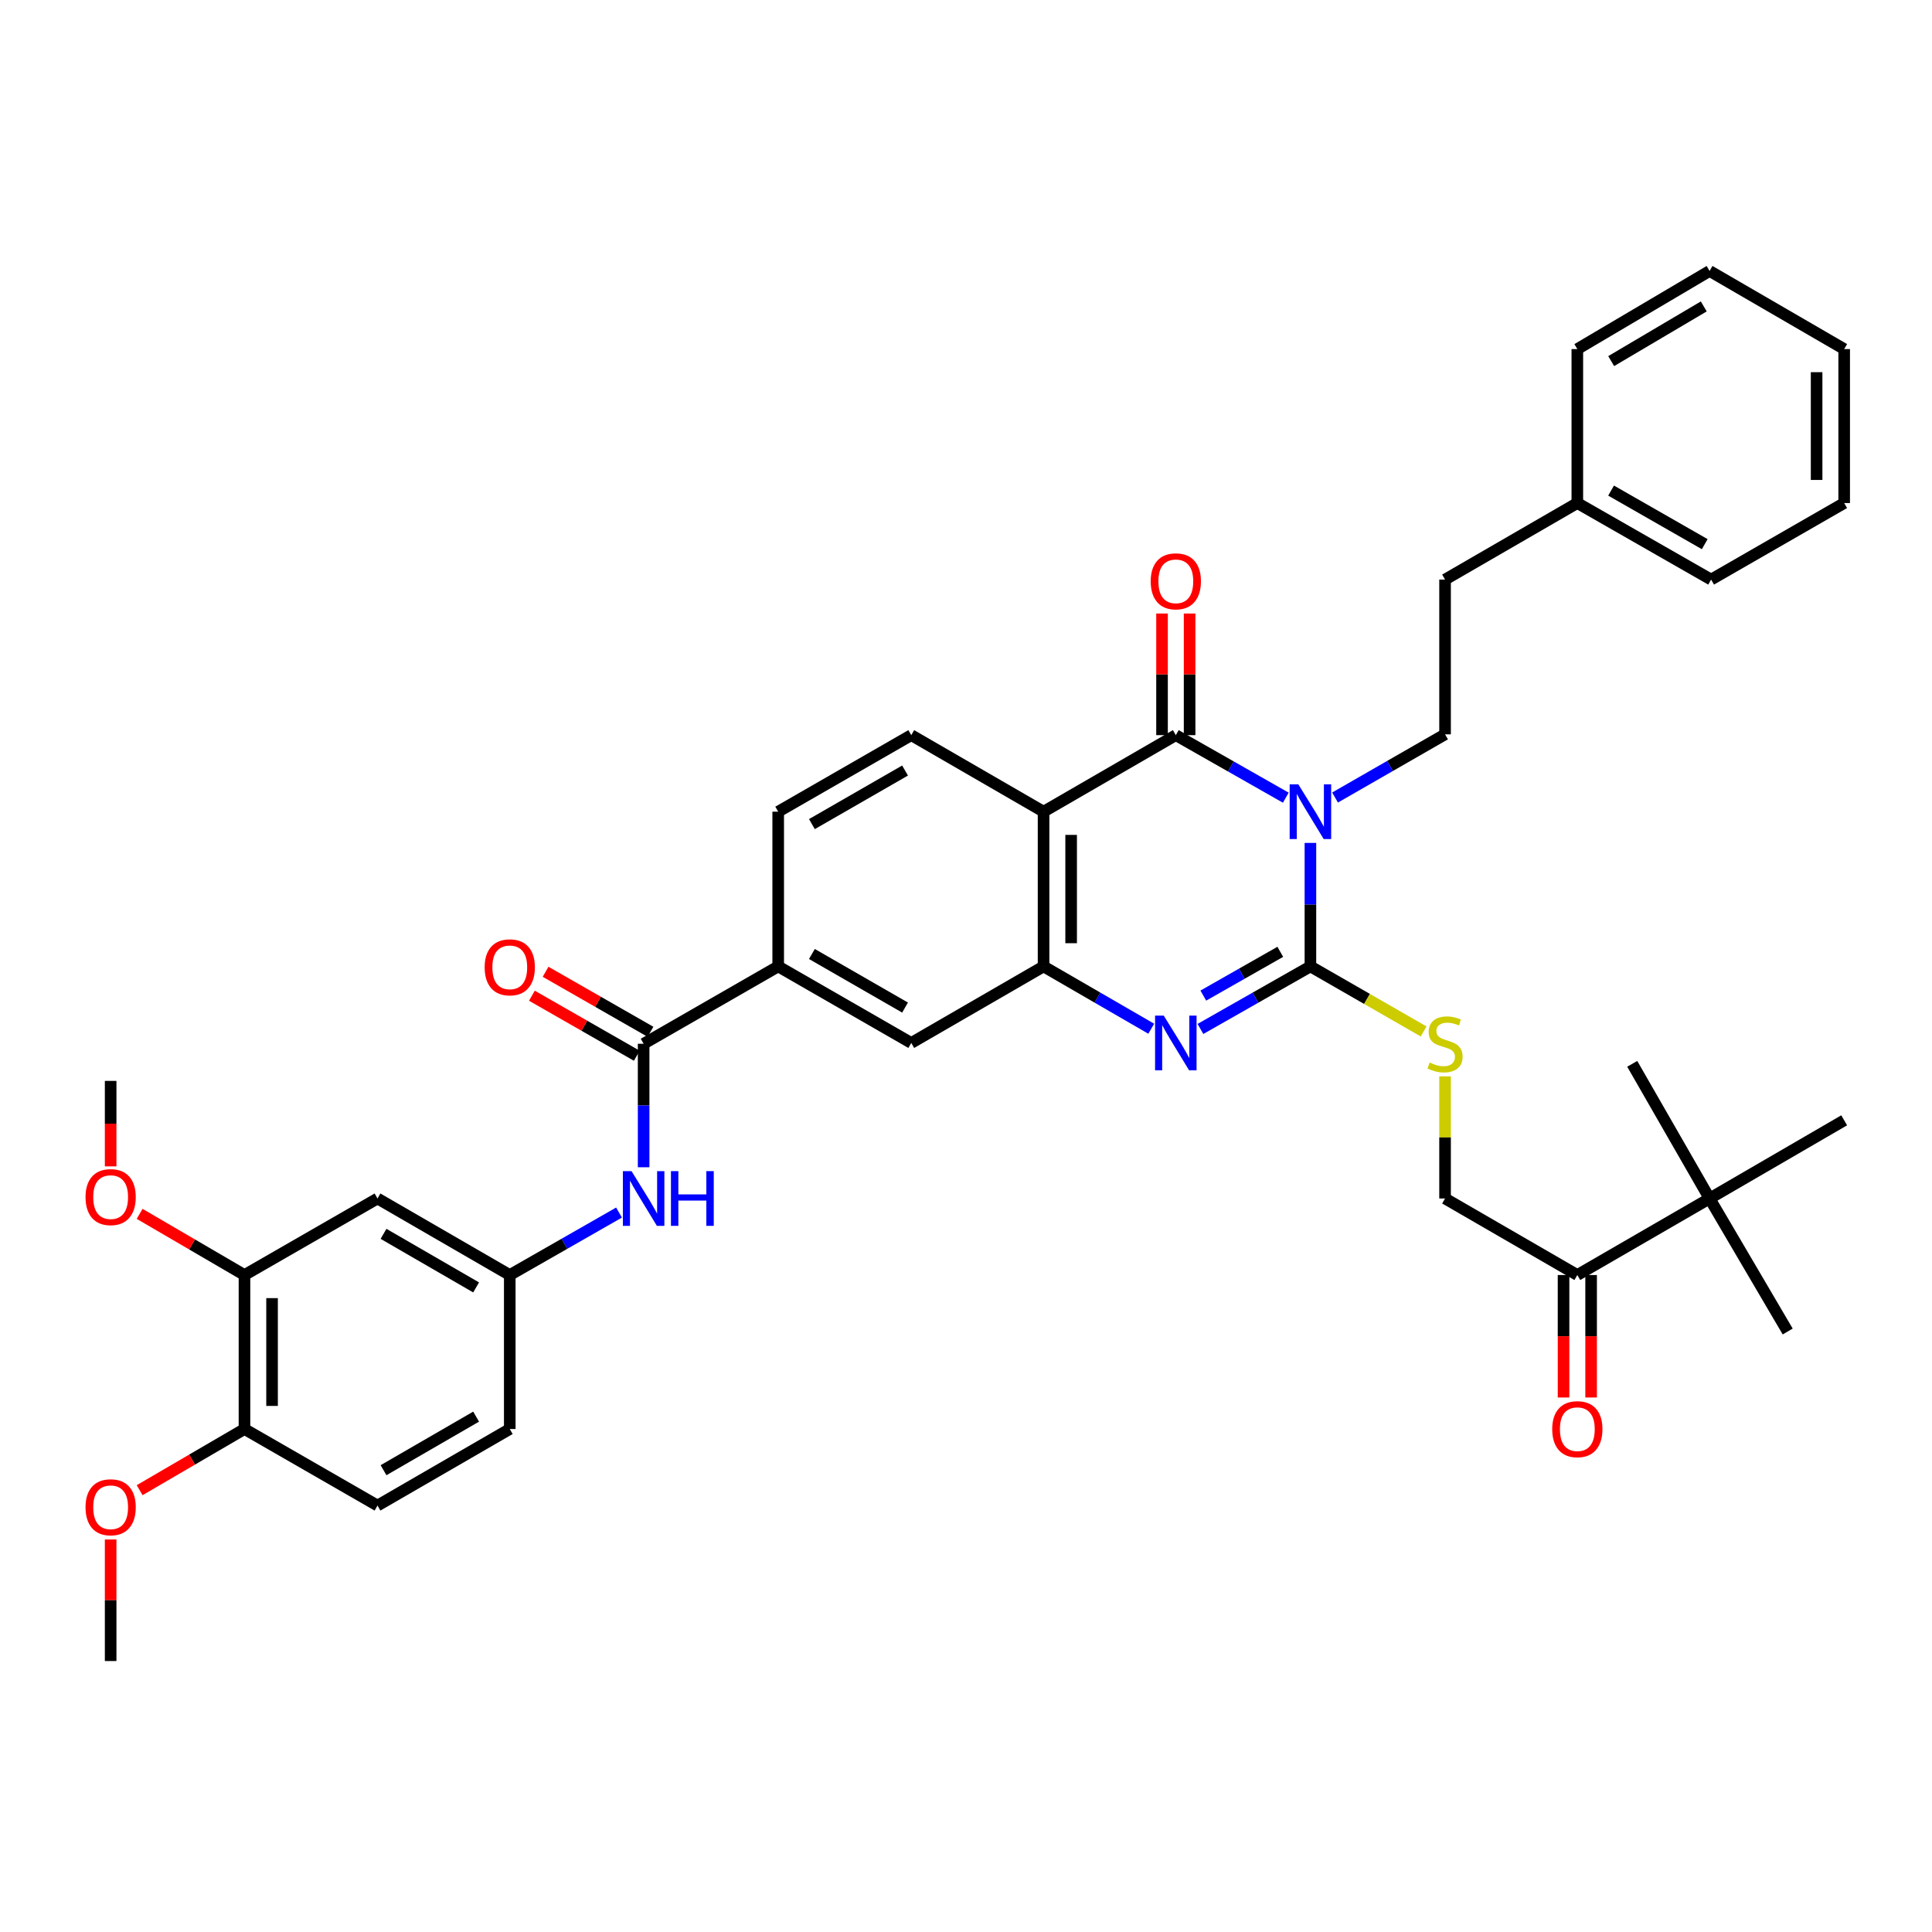 <?xml version='1.0' encoding='iso-8859-1'?>
<svg version='1.1' baseProfile='full'
              xmlns='http://www.w3.org/2000/svg'
                      xmlns:rdkit='http://www.rdkit.org/xml'
                      xmlns:xlink='http://www.w3.org/1999/xlink'
                  xml:space='preserve'
width='1000px' height='1000px' viewBox='0 0 1000 1000'>
<!-- END OF HEADER -->
<rect style='opacity:1.0;fill:#FFFFFF;stroke:none' width='1000' height='1000' x='0' y='0'> </rect>
<path class='bond-0' d='M 678.269,436.289 L 678.269,468.252' style='fill:none;fill-rule:evenodd;stroke:#0000FF;stroke-width:6px;stroke-linecap:butt;stroke-linejoin:miter;stroke-opacity:1' />
<path class='bond-0' d='M 678.269,468.252 L 678.269,500.214' style='fill:none;fill-rule:evenodd;stroke:#000000;stroke-width:6px;stroke-linecap:butt;stroke-linejoin:miter;stroke-opacity:1' />
<path class='bond-1' d='M 665.526,412.881 L 637.064,396.696' style='fill:none;fill-rule:evenodd;stroke:#0000FF;stroke-width:6px;stroke-linecap:butt;stroke-linejoin:miter;stroke-opacity:1' />
<path class='bond-1' d='M 637.064,396.696 L 608.602,380.512' style='fill:none;fill-rule:evenodd;stroke:#000000;stroke-width:6px;stroke-linecap:butt;stroke-linejoin:miter;stroke-opacity:1' />
<path class='bond-6' d='M 691.019,412.803 L 719.49,396.447' style='fill:none;fill-rule:evenodd;stroke:#0000FF;stroke-width:6px;stroke-linecap:butt;stroke-linejoin:miter;stroke-opacity:1' />
<path class='bond-6' d='M 719.49,396.447 L 747.961,380.092' style='fill:none;fill-rule:evenodd;stroke:#000000;stroke-width:6px;stroke-linecap:butt;stroke-linejoin:miter;stroke-opacity:1' />
<path class='bond-2' d='M 678.269,500.214 L 649.807,516.399' style='fill:none;fill-rule:evenodd;stroke:#000000;stroke-width:6px;stroke-linecap:butt;stroke-linejoin:miter;stroke-opacity:1' />
<path class='bond-2' d='M 649.807,516.399 L 621.345,532.583' style='fill:none;fill-rule:evenodd;stroke:#0000FF;stroke-width:6px;stroke-linecap:butt;stroke-linejoin:miter;stroke-opacity:1' />
<path class='bond-2' d='M 662.676,492.662 L 642.752,503.991' style='fill:none;fill-rule:evenodd;stroke:#000000;stroke-width:6px;stroke-linecap:butt;stroke-linejoin:miter;stroke-opacity:1' />
<path class='bond-2' d='M 642.752,503.991 L 622.829,515.32' style='fill:none;fill-rule:evenodd;stroke:#0000FF;stroke-width:6px;stroke-linecap:butt;stroke-linejoin:miter;stroke-opacity:1' />
<path class='bond-7' d='M 678.269,500.214 L 707.57,517.047' style='fill:none;fill-rule:evenodd;stroke:#000000;stroke-width:6px;stroke-linecap:butt;stroke-linejoin:miter;stroke-opacity:1' />
<path class='bond-7' d='M 707.57,517.047 L 736.872,533.879' style='fill:none;fill-rule:evenodd;stroke:#CCCC00;stroke-width:6px;stroke-linecap:butt;stroke-linejoin:miter;stroke-opacity:1' />
<path class='bond-3' d='M 608.602,380.512 L 540.147,420.127' style='fill:none;fill-rule:evenodd;stroke:#000000;stroke-width:6px;stroke-linecap:butt;stroke-linejoin:miter;stroke-opacity:1' />
<path class='bond-15' d='M 615.738,380.512 L 615.738,349.035' style='fill:none;fill-rule:evenodd;stroke:#000000;stroke-width:6px;stroke-linecap:butt;stroke-linejoin:miter;stroke-opacity:1' />
<path class='bond-15' d='M 615.738,349.035 L 615.738,317.558' style='fill:none;fill-rule:evenodd;stroke:#FF0000;stroke-width:6px;stroke-linecap:butt;stroke-linejoin:miter;stroke-opacity:1' />
<path class='bond-15' d='M 601.465,380.512 L 601.465,349.035' style='fill:none;fill-rule:evenodd;stroke:#000000;stroke-width:6px;stroke-linecap:butt;stroke-linejoin:miter;stroke-opacity:1' />
<path class='bond-15' d='M 601.465,349.035 L 601.465,317.558' style='fill:none;fill-rule:evenodd;stroke:#FF0000;stroke-width:6px;stroke-linecap:butt;stroke-linejoin:miter;stroke-opacity:1' />
<path class='bond-39' d='M 595.884,532.47 L 568.016,516.342' style='fill:none;fill-rule:evenodd;stroke:#0000FF;stroke-width:6px;stroke-linecap:butt;stroke-linejoin:miter;stroke-opacity:1' />
<path class='bond-39' d='M 568.016,516.342 L 540.147,500.214' style='fill:none;fill-rule:evenodd;stroke:#000000;stroke-width:6px;stroke-linecap:butt;stroke-linejoin:miter;stroke-opacity:1' />
<path class='bond-4' d='M 540.147,420.127 L 540.147,500.214' style='fill:none;fill-rule:evenodd;stroke:#000000;stroke-width:6px;stroke-linecap:butt;stroke-linejoin:miter;stroke-opacity:1' />
<path class='bond-4' d='M 554.42,432.14 L 554.42,488.201' style='fill:none;fill-rule:evenodd;stroke:#000000;stroke-width:6px;stroke-linecap:butt;stroke-linejoin:miter;stroke-opacity:1' />
<path class='bond-11' d='M 540.147,420.127 L 471.669,380.512' style='fill:none;fill-rule:evenodd;stroke:#000000;stroke-width:6px;stroke-linecap:butt;stroke-linejoin:miter;stroke-opacity:1' />
<path class='bond-10' d='M 540.147,500.214 L 471.669,539.829' style='fill:none;fill-rule:evenodd;stroke:#000000;stroke-width:6px;stroke-linecap:butt;stroke-linejoin:miter;stroke-opacity:1' />
<path class='bond-5' d='M 333.142,540.25 L 402.794,500.214' style='fill:none;fill-rule:evenodd;stroke:#000000;stroke-width:6px;stroke-linecap:butt;stroke-linejoin:miter;stroke-opacity:1' />
<path class='bond-8' d='M 333.142,540.25 L 333.142,572.212' style='fill:none;fill-rule:evenodd;stroke:#000000;stroke-width:6px;stroke-linecap:butt;stroke-linejoin:miter;stroke-opacity:1' />
<path class='bond-8' d='M 333.142,572.212 L 333.142,604.174' style='fill:none;fill-rule:evenodd;stroke:#0000FF;stroke-width:6px;stroke-linecap:butt;stroke-linejoin:miter;stroke-opacity:1' />
<path class='bond-19' d='M 336.687,534.056 L 309.541,518.522' style='fill:none;fill-rule:evenodd;stroke:#000000;stroke-width:6px;stroke-linecap:butt;stroke-linejoin:miter;stroke-opacity:1' />
<path class='bond-19' d='M 309.541,518.522 L 282.395,502.989' style='fill:none;fill-rule:evenodd;stroke:#FF0000;stroke-width:6px;stroke-linecap:butt;stroke-linejoin:miter;stroke-opacity:1' />
<path class='bond-19' d='M 329.598,546.444 L 302.452,530.911' style='fill:none;fill-rule:evenodd;stroke:#000000;stroke-width:6px;stroke-linecap:butt;stroke-linejoin:miter;stroke-opacity:1' />
<path class='bond-19' d='M 302.452,530.911 L 275.307,515.377' style='fill:none;fill-rule:evenodd;stroke:#FF0000;stroke-width:6px;stroke-linecap:butt;stroke-linejoin:miter;stroke-opacity:1' />
<path class='bond-24' d='M 747.961,380.092 L 747.961,299.989' style='fill:none;fill-rule:evenodd;stroke:#000000;stroke-width:6px;stroke-linecap:butt;stroke-linejoin:miter;stroke-opacity:1' />
<path class='bond-21' d='M 747.961,557.132 L 747.961,588.734' style='fill:none;fill-rule:evenodd;stroke:#CCCC00;stroke-width:6px;stroke-linecap:butt;stroke-linejoin:miter;stroke-opacity:1' />
<path class='bond-21' d='M 747.961,588.734 L 747.961,620.337' style='fill:none;fill-rule:evenodd;stroke:#000000;stroke-width:6px;stroke-linecap:butt;stroke-linejoin:miter;stroke-opacity:1' />
<path class='bond-16' d='M 320.407,627.618 L 292.131,643.785' style='fill:none;fill-rule:evenodd;stroke:#0000FF;stroke-width:6px;stroke-linecap:butt;stroke-linejoin:miter;stroke-opacity:1' />
<path class='bond-16' d='M 292.131,643.785 L 263.855,659.952' style='fill:none;fill-rule:evenodd;stroke:#000000;stroke-width:6px;stroke-linecap:butt;stroke-linejoin:miter;stroke-opacity:1' />
<path class='bond-9' d='M 402.794,500.214 L 402.794,420.127' style='fill:none;fill-rule:evenodd;stroke:#000000;stroke-width:6px;stroke-linecap:butt;stroke-linejoin:miter;stroke-opacity:1' />
<path class='bond-40' d='M 402.794,500.214 L 471.669,539.829' style='fill:none;fill-rule:evenodd;stroke:#000000;stroke-width:6px;stroke-linecap:butt;stroke-linejoin:miter;stroke-opacity:1' />
<path class='bond-40' d='M 420.242,493.784 L 468.454,521.515' style='fill:none;fill-rule:evenodd;stroke:#000000;stroke-width:6px;stroke-linecap:butt;stroke-linejoin:miter;stroke-opacity:1' />
<path class='bond-20' d='M 471.669,380.512 L 402.794,420.127' style='fill:none;fill-rule:evenodd;stroke:#000000;stroke-width:6px;stroke-linecap:butt;stroke-linejoin:miter;stroke-opacity:1' />
<path class='bond-20' d='M 468.454,398.827 L 420.242,426.557' style='fill:none;fill-rule:evenodd;stroke:#000000;stroke-width:6px;stroke-linecap:butt;stroke-linejoin:miter;stroke-opacity:1' />
<path class='bond-12' d='M 195.393,620.337 L 263.855,659.952' style='fill:none;fill-rule:evenodd;stroke:#000000;stroke-width:6px;stroke-linecap:butt;stroke-linejoin:miter;stroke-opacity:1' />
<path class='bond-12' d='M 198.514,638.633 L 246.438,666.363' style='fill:none;fill-rule:evenodd;stroke:#000000;stroke-width:6px;stroke-linecap:butt;stroke-linejoin:miter;stroke-opacity:1' />
<path class='bond-13' d='M 195.393,620.337 L 126.542,659.952' style='fill:none;fill-rule:evenodd;stroke:#000000;stroke-width:6px;stroke-linecap:butt;stroke-linejoin:miter;stroke-opacity:1' />
<path class='bond-26' d='M 126.542,659.952 L 99.409,644.121' style='fill:none;fill-rule:evenodd;stroke:#000000;stroke-width:6px;stroke-linecap:butt;stroke-linejoin:miter;stroke-opacity:1' />
<path class='bond-26' d='M 99.409,644.121 L 72.276,628.29' style='fill:none;fill-rule:evenodd;stroke:#FF0000;stroke-width:6px;stroke-linecap:butt;stroke-linejoin:miter;stroke-opacity:1' />
<path class='bond-42' d='M 126.542,659.952 L 126.542,739.658' style='fill:none;fill-rule:evenodd;stroke:#000000;stroke-width:6px;stroke-linecap:butt;stroke-linejoin:miter;stroke-opacity:1' />
<path class='bond-42' d='M 140.815,671.908 L 140.815,727.702' style='fill:none;fill-rule:evenodd;stroke:#000000;stroke-width:6px;stroke-linecap:butt;stroke-linejoin:miter;stroke-opacity:1' />
<path class='bond-14' d='M 816.423,659.952 L 747.961,620.337' style='fill:none;fill-rule:evenodd;stroke:#000000;stroke-width:6px;stroke-linecap:butt;stroke-linejoin:miter;stroke-opacity:1' />
<path class='bond-17' d='M 816.423,659.952 L 884.878,620.337' style='fill:none;fill-rule:evenodd;stroke:#000000;stroke-width:6px;stroke-linecap:butt;stroke-linejoin:miter;stroke-opacity:1' />
<path class='bond-22' d='M 809.287,659.952 L 809.287,691.649' style='fill:none;fill-rule:evenodd;stroke:#000000;stroke-width:6px;stroke-linecap:butt;stroke-linejoin:miter;stroke-opacity:1' />
<path class='bond-22' d='M 809.287,691.649 L 809.287,723.345' style='fill:none;fill-rule:evenodd;stroke:#FF0000;stroke-width:6px;stroke-linecap:butt;stroke-linejoin:miter;stroke-opacity:1' />
<path class='bond-22' d='M 823.56,659.952 L 823.56,691.649' style='fill:none;fill-rule:evenodd;stroke:#000000;stroke-width:6px;stroke-linecap:butt;stroke-linejoin:miter;stroke-opacity:1' />
<path class='bond-22' d='M 823.56,691.649 L 823.56,723.345' style='fill:none;fill-rule:evenodd;stroke:#FF0000;stroke-width:6px;stroke-linecap:butt;stroke-linejoin:miter;stroke-opacity:1' />
<path class='bond-25' d='M 263.855,659.952 L 263.855,739.658' style='fill:none;fill-rule:evenodd;stroke:#000000;stroke-width:6px;stroke-linecap:butt;stroke-linejoin:miter;stroke-opacity:1' />
<path class='bond-29' d='M 884.878,620.337 L 925.31,689.187' style='fill:none;fill-rule:evenodd;stroke:#000000;stroke-width:6px;stroke-linecap:butt;stroke-linejoin:miter;stroke-opacity:1' />
<path class='bond-30' d='M 884.878,620.337 L 954.545,579.873' style='fill:none;fill-rule:evenodd;stroke:#000000;stroke-width:6px;stroke-linecap:butt;stroke-linejoin:miter;stroke-opacity:1' />
<path class='bond-31' d='M 884.878,620.337 L 844.842,550.637' style='fill:none;fill-rule:evenodd;stroke:#000000;stroke-width:6px;stroke-linecap:butt;stroke-linejoin:miter;stroke-opacity:1' />
<path class='bond-18' d='M 126.542,739.658 L 195.393,779.273' style='fill:none;fill-rule:evenodd;stroke:#000000;stroke-width:6px;stroke-linecap:butt;stroke-linejoin:miter;stroke-opacity:1' />
<path class='bond-27' d='M 126.542,739.658 L 99.409,755.489' style='fill:none;fill-rule:evenodd;stroke:#000000;stroke-width:6px;stroke-linecap:butt;stroke-linejoin:miter;stroke-opacity:1' />
<path class='bond-27' d='M 99.409,755.489 L 72.276,771.32' style='fill:none;fill-rule:evenodd;stroke:#FF0000;stroke-width:6px;stroke-linecap:butt;stroke-linejoin:miter;stroke-opacity:1' />
<path class='bond-23' d='M 195.393,779.273 L 263.855,739.658' style='fill:none;fill-rule:evenodd;stroke:#000000;stroke-width:6px;stroke-linecap:butt;stroke-linejoin:miter;stroke-opacity:1' />
<path class='bond-23' d='M 198.514,760.977 L 246.438,733.247' style='fill:none;fill-rule:evenodd;stroke:#000000;stroke-width:6px;stroke-linecap:butt;stroke-linejoin:miter;stroke-opacity:1' />
<path class='bond-28' d='M 747.961,299.989 L 816.423,260.374' style='fill:none;fill-rule:evenodd;stroke:#000000;stroke-width:6px;stroke-linecap:butt;stroke-linejoin:miter;stroke-opacity:1' />
<path class='bond-32' d='M 57.271,603.714 L 57.271,581.592' style='fill:none;fill-rule:evenodd;stroke:#FF0000;stroke-width:6px;stroke-linecap:butt;stroke-linejoin:miter;stroke-opacity:1' />
<path class='bond-32' d='M 57.271,581.592 L 57.271,559.47' style='fill:none;fill-rule:evenodd;stroke:#000000;stroke-width:6px;stroke-linecap:butt;stroke-linejoin:miter;stroke-opacity:1' />
<path class='bond-33' d='M 57.271,796.826 L 57.271,828.287' style='fill:none;fill-rule:evenodd;stroke:#FF0000;stroke-width:6px;stroke-linecap:butt;stroke-linejoin:miter;stroke-opacity:1' />
<path class='bond-33' d='M 57.271,828.287 L 57.271,859.749' style='fill:none;fill-rule:evenodd;stroke:#000000;stroke-width:6px;stroke-linecap:butt;stroke-linejoin:miter;stroke-opacity:1' />
<path class='bond-34' d='M 816.423,260.374 L 885.663,299.989' style='fill:none;fill-rule:evenodd;stroke:#000000;stroke-width:6px;stroke-linecap:butt;stroke-linejoin:miter;stroke-opacity:1' />
<path class='bond-34' d='M 833.897,253.927 L 882.365,281.658' style='fill:none;fill-rule:evenodd;stroke:#000000;stroke-width:6px;stroke-linecap:butt;stroke-linejoin:miter;stroke-opacity:1' />
<path class='bond-35' d='M 816.423,260.374 L 816.423,180.683' style='fill:none;fill-rule:evenodd;stroke:#000000;stroke-width:6px;stroke-linecap:butt;stroke-linejoin:miter;stroke-opacity:1' />
<path class='bond-37' d='M 885.663,299.989 L 954.545,260.374' style='fill:none;fill-rule:evenodd;stroke:#000000;stroke-width:6px;stroke-linecap:butt;stroke-linejoin:miter;stroke-opacity:1' />
<path class='bond-36' d='M 816.423,180.683 L 884.878,140.251' style='fill:none;fill-rule:evenodd;stroke:#000000;stroke-width:6px;stroke-linecap:butt;stroke-linejoin:miter;stroke-opacity:1' />
<path class='bond-36' d='M 833.95,186.908 L 881.868,158.605' style='fill:none;fill-rule:evenodd;stroke:#000000;stroke-width:6px;stroke-linecap:butt;stroke-linejoin:miter;stroke-opacity:1' />
<path class='bond-38' d='M 884.878,140.251 L 954.545,180.683' style='fill:none;fill-rule:evenodd;stroke:#000000;stroke-width:6px;stroke-linecap:butt;stroke-linejoin:miter;stroke-opacity:1' />
<path class='bond-41' d='M 954.545,260.374 L 954.545,180.683' style='fill:none;fill-rule:evenodd;stroke:#000000;stroke-width:6px;stroke-linecap:butt;stroke-linejoin:miter;stroke-opacity:1' />
<path class='bond-41' d='M 940.273,248.42 L 940.273,192.637' style='fill:none;fill-rule:evenodd;stroke:#000000;stroke-width:6px;stroke-linecap:butt;stroke-linejoin:miter;stroke-opacity:1' />
<path  class='atom-0' d='M 672.009 405.967
L 681.289 420.967
Q 682.209 422.447, 683.689 425.127
Q 685.169 427.807, 685.249 427.967
L 685.249 405.967
L 689.009 405.967
L 689.009 434.287
L 685.129 434.287
L 675.169 417.887
Q 674.009 415.967, 672.769 413.767
Q 671.569 411.567, 671.209 410.887
L 671.209 434.287
L 667.529 434.287
L 667.529 405.967
L 672.009 405.967
' fill='#0000FF'/>
<path  class='atom-3' d='M 602.342 525.669
L 611.622 540.669
Q 612.542 542.149, 614.022 544.829
Q 615.502 547.509, 615.582 547.669
L 615.582 525.669
L 619.342 525.669
L 619.342 553.989
L 615.462 553.989
L 605.502 537.589
Q 604.342 535.669, 603.102 533.469
Q 601.902 531.269, 601.542 530.589
L 601.542 553.989
L 597.862 553.989
L 597.862 525.669
L 602.342 525.669
' fill='#0000FF'/>
<path  class='atom-8' d='M 739.961 549.97
Q 740.281 550.09, 741.601 550.65
Q 742.921 551.21, 744.361 551.57
Q 745.841 551.89, 747.281 551.89
Q 749.961 551.89, 751.521 550.61
Q 753.081 549.29, 753.081 547.01
Q 753.081 545.45, 752.281 544.49
Q 751.521 543.53, 750.321 543.01
Q 749.121 542.49, 747.121 541.89
Q 744.601 541.13, 743.081 540.41
Q 741.601 539.69, 740.521 538.17
Q 739.481 536.65, 739.481 534.09
Q 739.481 530.53, 741.881 528.33
Q 744.321 526.13, 749.121 526.13
Q 752.401 526.13, 756.121 527.69
L 755.201 530.77
Q 751.801 529.37, 749.241 529.37
Q 746.481 529.37, 744.961 530.53
Q 743.441 531.65, 743.481 533.61
Q 743.481 535.13, 744.241 536.05
Q 745.041 536.97, 746.161 537.49
Q 747.321 538.01, 749.241 538.61
Q 751.801 539.41, 753.321 540.21
Q 754.841 541.01, 755.921 542.65
Q 757.041 544.25, 757.041 547.01
Q 757.041 550.93, 754.401 553.05
Q 751.801 555.13, 747.441 555.13
Q 744.921 555.13, 743.001 554.57
Q 741.121 554.05, 738.881 553.13
L 739.961 549.97
' fill='#CCCC00'/>
<path  class='atom-9' d='M 326.882 606.177
L 336.162 621.177
Q 337.082 622.657, 338.562 625.337
Q 340.042 628.017, 340.122 628.177
L 340.122 606.177
L 343.882 606.177
L 343.882 634.497
L 340.002 634.497
L 330.042 618.097
Q 328.882 616.177, 327.642 613.977
Q 326.442 611.777, 326.082 611.097
L 326.082 634.497
L 322.402 634.497
L 322.402 606.177
L 326.882 606.177
' fill='#0000FF'/>
<path  class='atom-9' d='M 347.282 606.177
L 351.122 606.177
L 351.122 618.217
L 365.602 618.217
L 365.602 606.177
L 369.442 606.177
L 369.442 634.497
L 365.602 634.497
L 365.602 621.417
L 351.122 621.417
L 351.122 634.497
L 347.282 634.497
L 347.282 606.177
' fill='#0000FF'/>
<path  class='atom-16' d='M 595.602 300.886
Q 595.602 294.086, 598.962 290.286
Q 602.322 286.486, 608.602 286.486
Q 614.882 286.486, 618.242 290.286
Q 621.602 294.086, 621.602 300.886
Q 621.602 307.766, 618.202 311.686
Q 614.802 315.566, 608.602 315.566
Q 602.362 315.566, 598.962 311.686
Q 595.602 307.806, 595.602 300.886
M 608.602 312.366
Q 612.922 312.366, 615.242 309.486
Q 617.602 306.566, 617.602 300.886
Q 617.602 295.326, 615.242 292.526
Q 612.922 289.686, 608.602 289.686
Q 604.282 289.686, 601.922 292.486
Q 599.602 295.286, 599.602 300.886
Q 599.602 306.606, 601.922 309.486
Q 604.282 312.366, 608.602 312.366
' fill='#FF0000'/>
<path  class='atom-20' d='M 250.855 500.683
Q 250.855 493.883, 254.215 490.083
Q 257.575 486.283, 263.855 486.283
Q 270.135 486.283, 273.495 490.083
Q 276.855 493.883, 276.855 500.683
Q 276.855 507.563, 273.455 511.483
Q 270.055 515.363, 263.855 515.363
Q 257.615 515.363, 254.215 511.483
Q 250.855 507.603, 250.855 500.683
M 263.855 512.163
Q 268.175 512.163, 270.495 509.283
Q 272.855 506.363, 272.855 500.683
Q 272.855 495.123, 270.495 492.323
Q 268.175 489.483, 263.855 489.483
Q 259.535 489.483, 257.175 492.283
Q 254.855 495.083, 254.855 500.683
Q 254.855 506.403, 257.175 509.283
Q 259.535 512.163, 263.855 512.163
' fill='#FF0000'/>
<path  class='atom-23' d='M 803.423 739.738
Q 803.423 732.938, 806.783 729.138
Q 810.143 725.338, 816.423 725.338
Q 822.703 725.338, 826.063 729.138
Q 829.423 732.938, 829.423 739.738
Q 829.423 746.618, 826.023 750.538
Q 822.623 754.418, 816.423 754.418
Q 810.183 754.418, 806.783 750.538
Q 803.423 746.658, 803.423 739.738
M 816.423 751.218
Q 820.743 751.218, 823.063 748.338
Q 825.423 745.418, 825.423 739.738
Q 825.423 734.178, 823.063 731.378
Q 820.743 728.538, 816.423 728.538
Q 812.103 728.538, 809.743 731.338
Q 807.423 734.138, 807.423 739.738
Q 807.423 745.458, 809.743 748.338
Q 812.103 751.218, 816.423 751.218
' fill='#FF0000'/>
<path  class='atom-27' d='M 44.271 619.616
Q 44.271 612.816, 47.631 609.016
Q 50.991 605.216, 57.271 605.216
Q 63.551 605.216, 66.911 609.016
Q 70.271 612.816, 70.271 619.616
Q 70.271 626.496, 66.871 630.416
Q 63.471 634.296, 57.271 634.296
Q 51.031 634.296, 47.631 630.416
Q 44.271 626.536, 44.271 619.616
M 57.271 631.096
Q 61.591 631.096, 63.911 628.216
Q 66.271 625.296, 66.271 619.616
Q 66.271 614.056, 63.911 611.256
Q 61.591 608.416, 57.271 608.416
Q 52.951 608.416, 50.591 611.216
Q 48.271 614.016, 48.271 619.616
Q 48.271 625.336, 50.591 628.216
Q 52.951 631.096, 57.271 631.096
' fill='#FF0000'/>
<path  class='atom-28' d='M 44.271 780.154
Q 44.271 773.354, 47.631 769.554
Q 50.991 765.754, 57.271 765.754
Q 63.551 765.754, 66.911 769.554
Q 70.271 773.354, 70.271 780.154
Q 70.271 787.034, 66.871 790.954
Q 63.471 794.834, 57.271 794.834
Q 51.031 794.834, 47.631 790.954
Q 44.271 787.074, 44.271 780.154
M 57.271 791.634
Q 61.591 791.634, 63.911 788.754
Q 66.271 785.834, 66.271 780.154
Q 66.271 774.594, 63.911 771.794
Q 61.591 768.954, 57.271 768.954
Q 52.951 768.954, 50.591 771.754
Q 48.271 774.554, 48.271 780.154
Q 48.271 785.874, 50.591 788.754
Q 52.951 791.634, 57.271 791.634
' fill='#FF0000'/>
</svg>
